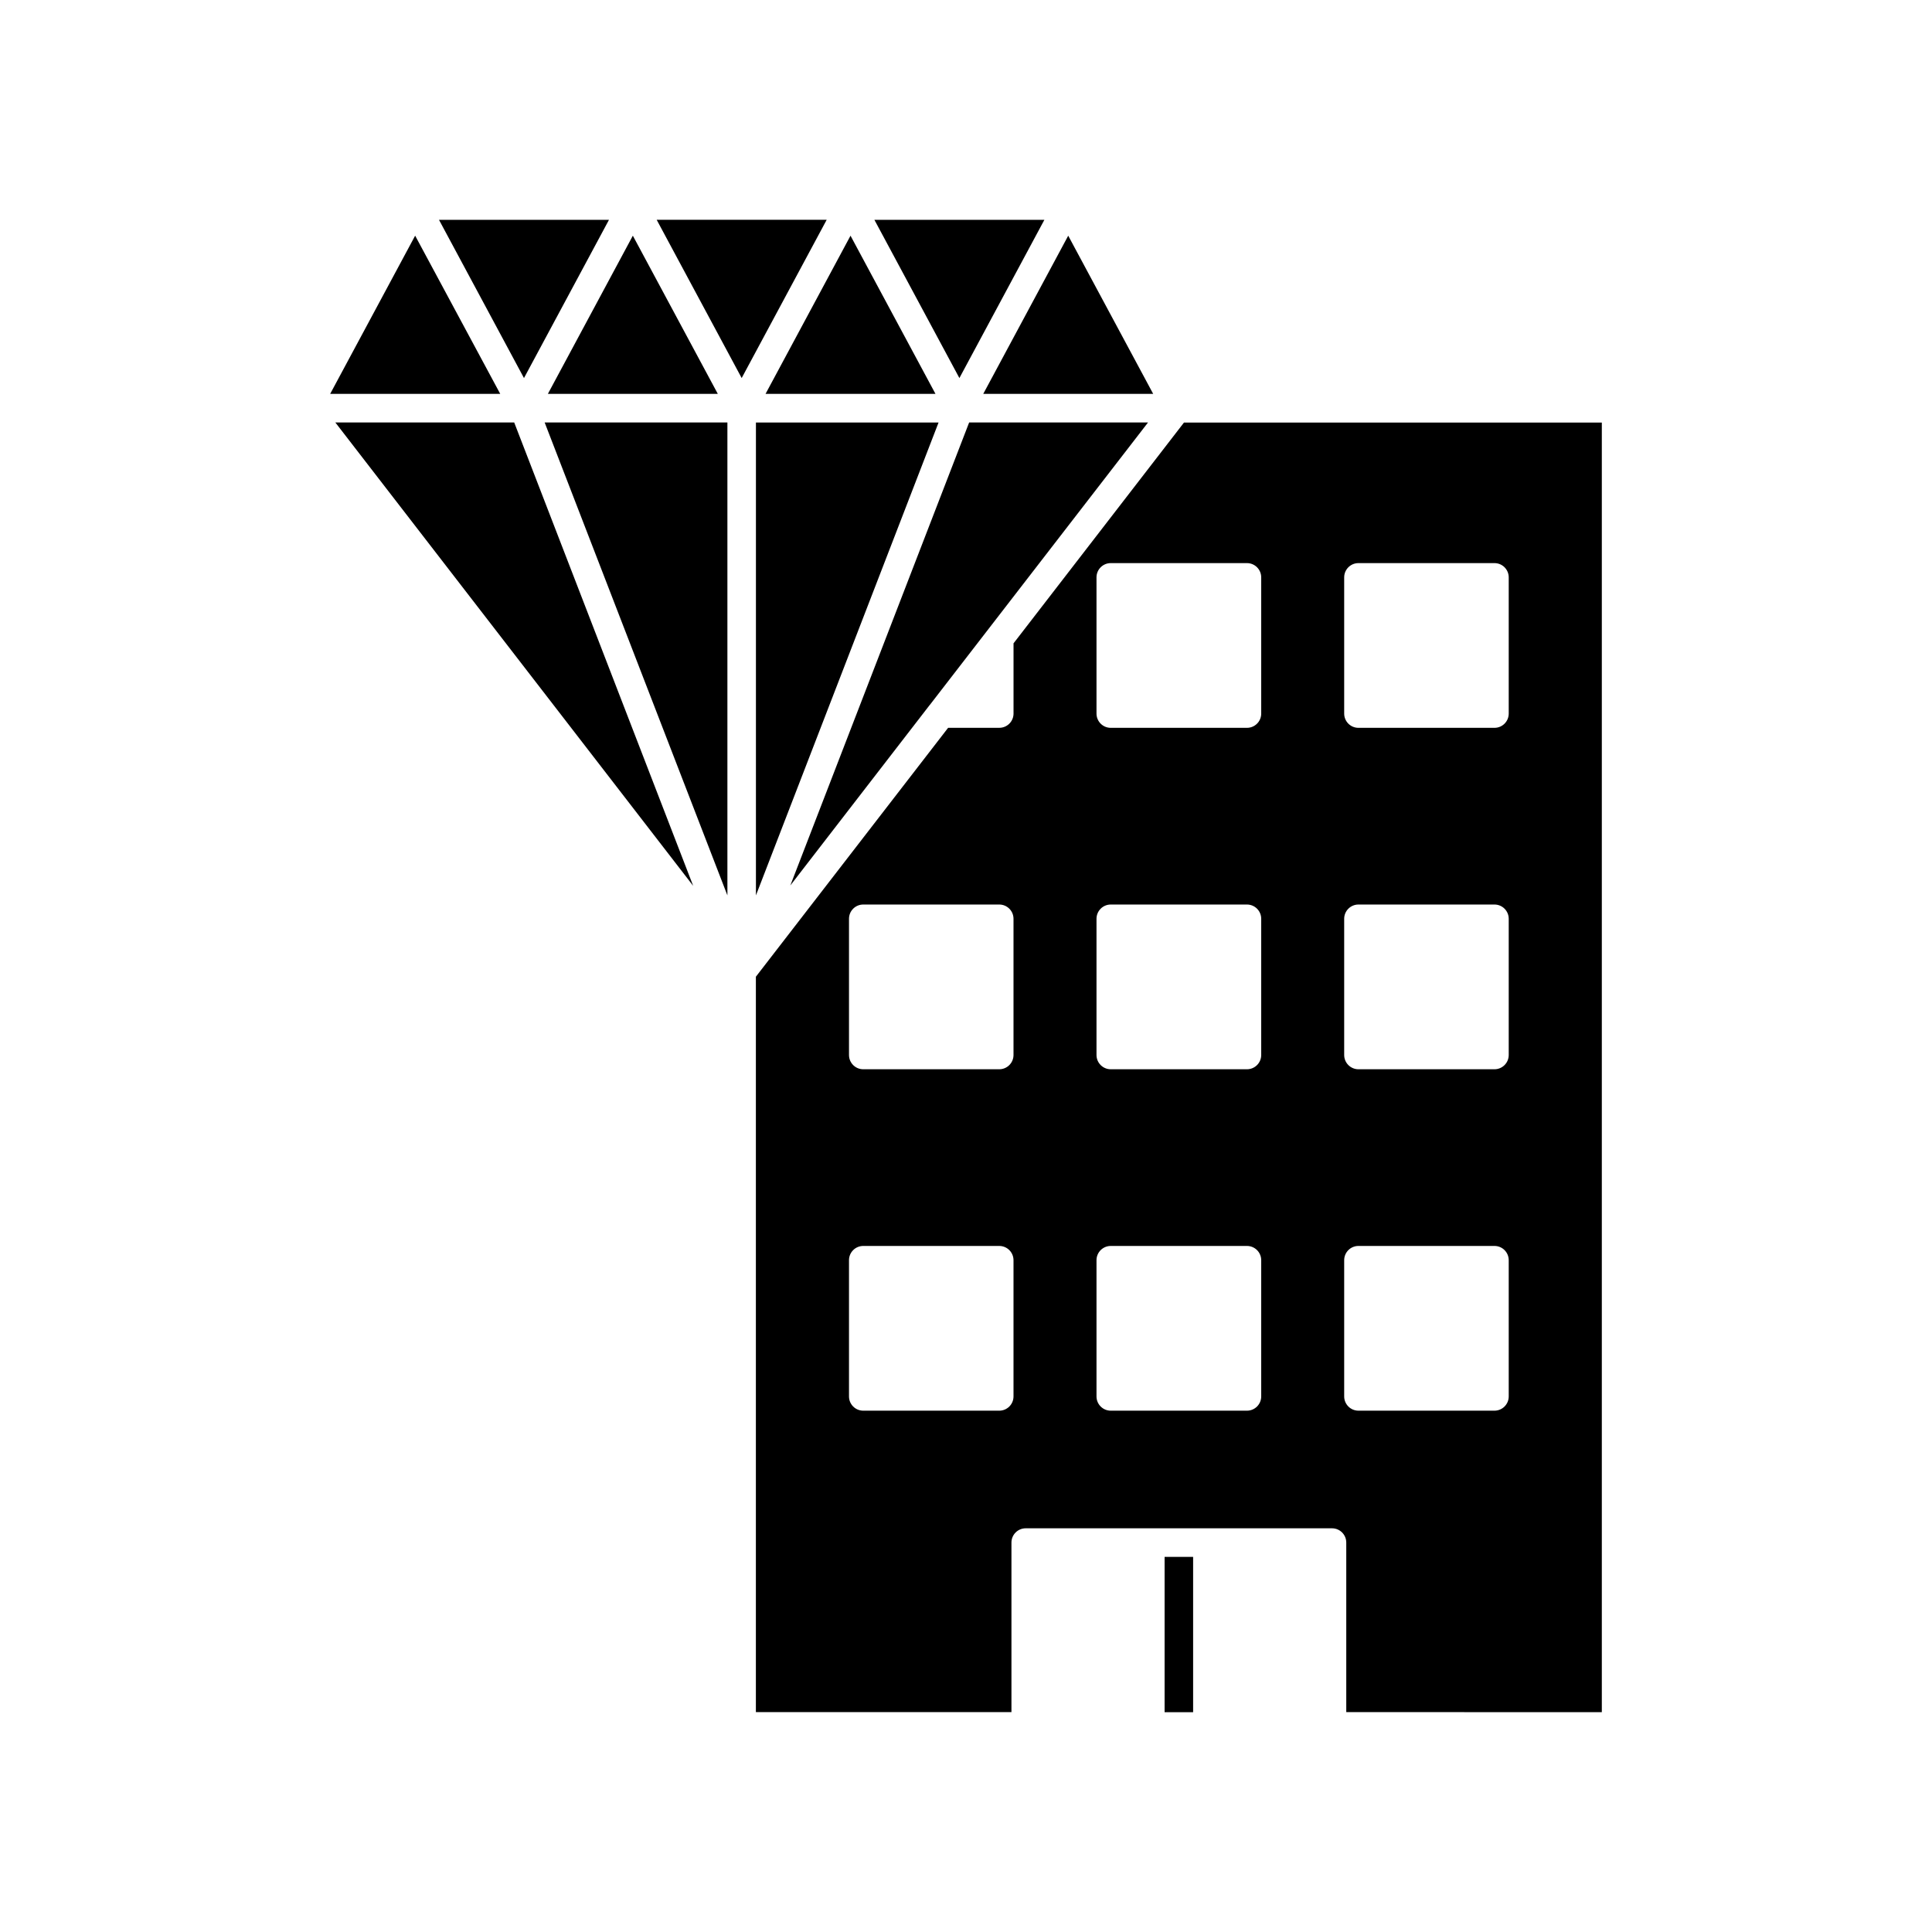 <?xml version="1.0" encoding="UTF-8"?>
<!-- Uploaded to: ICON Repo, www.iconrepo.com, Generator: ICON Repo Mixer Tools -->
<svg fill="#000000" width="800px" height="800px" version="1.1" viewBox="144 144 512 512" xmlns="http://www.w3.org/2000/svg">
 <g>
  <path d="m568.5 597.74v-341.75h-110.74l-45.164 58.5v18.613c0 2.086-1.691 3.777-3.777 3.777h-13.559l-50.945 65.961v194.89h67.73v-44.938c0-2.086 1.691-3.777 3.777-3.777h81.176c2.086 0 3.777 1.691 3.777 3.777v44.938zm-155.91-83.672c0 2.086-1.691 3.777-3.777 3.777h-36.043c-2.086 0-3.777-1.691-3.777-3.777v-36.102c0-2.086 1.691-3.777 3.777-3.777h36.043c2.086 0 3.777 1.691 3.777 3.777zm0-90.48c0 2.086-1.691 3.777-3.777 3.777h-36.043c-2.086 0-3.777-1.691-3.777-3.777v-36.102c0-2.086 1.691-3.777 3.777-3.777h36.043c2.086 0 3.777 1.691 3.777 3.777zm65.645 90.48c0 2.086-1.691 3.777-3.777 3.777h-36.098c-2.086 0-3.777-1.691-3.777-3.777v-36.102c0-2.086 1.691-3.777 3.777-3.777h36.098c2.086 0 3.777 1.691 3.777 3.777zm0-90.48c0 2.086-1.691 3.777-3.777 3.777h-36.098c-2.086 0-3.777-1.691-3.777-3.777v-36.102c0-2.086 1.691-3.777 3.777-3.777h36.098c2.086 0 3.777 1.691 3.777 3.777zm0-90.48c0 2.086-1.691 3.777-3.777 3.777h-36.098c-2.086 0-3.777-1.691-3.777-3.777v-36.102c0-2.086 1.691-3.777 3.777-3.777h36.098c2.086 0 3.777 1.691 3.777 3.777zm21.988-36.102c0-2.086 1.691-3.777 3.777-3.777h36.051c2.086 0 3.777 1.691 3.777 3.777v36.102c0 2.086-1.691 3.777-3.777 3.777h-36.051c-2.086 0-3.777-1.691-3.777-3.777zm0 90.48c0-2.086 1.691-3.777 3.777-3.777h36.051c2.086 0 3.777 1.691 3.777 3.777v36.102c0 2.086-1.691 3.777-3.777 3.777h-36.051c-2.086 0-3.777-1.691-3.777-3.777zm0 126.58v-36.102c0-2.086 1.691-3.777 3.777-3.777h36.051c2.086 0 3.777 1.691 3.777 3.777v36.102c0 2.086-1.691 3.777-3.777 3.777h-36.051c-2.086 0-3.777-1.691-3.777-3.777z"/>
  <path d="m391.91 248.38-22.516-41.918-22.516 41.918z"/>
  <path d="m282.86 244.19 22.527-41.938h-45.051z"/>
  <path d="m344.33 381.29 48.398-125.32h-48.398z"/>
  <path d="m363.08 202.25h-45.051l22.523 41.938z"/>
  <path d="m448.24 255.96h-47.406l-47.391 122.7 36.965-47.859 0.039-0.031 53.516-69.27z"/>
  <path d="m427.09 206.46-22.516 41.918h45.031z"/>
  <path d="m336.77 255.96h-48.43l48.43 125.33z"/>
  <path d="m398.25 244.19 22.523-41.938h-45.051z"/>
  <path d="m311.71 206.46-22.516 41.918h45.031z"/>
  <path d="m280.27 255.96h-47.402l94.832 122.8z"/>
  <path d="m231.5 248.38h45.066l-22.547-41.926z"/>
  <path d="m452.63 556.59h7.559v41.16h-7.559z"/>
 </g>
</svg>